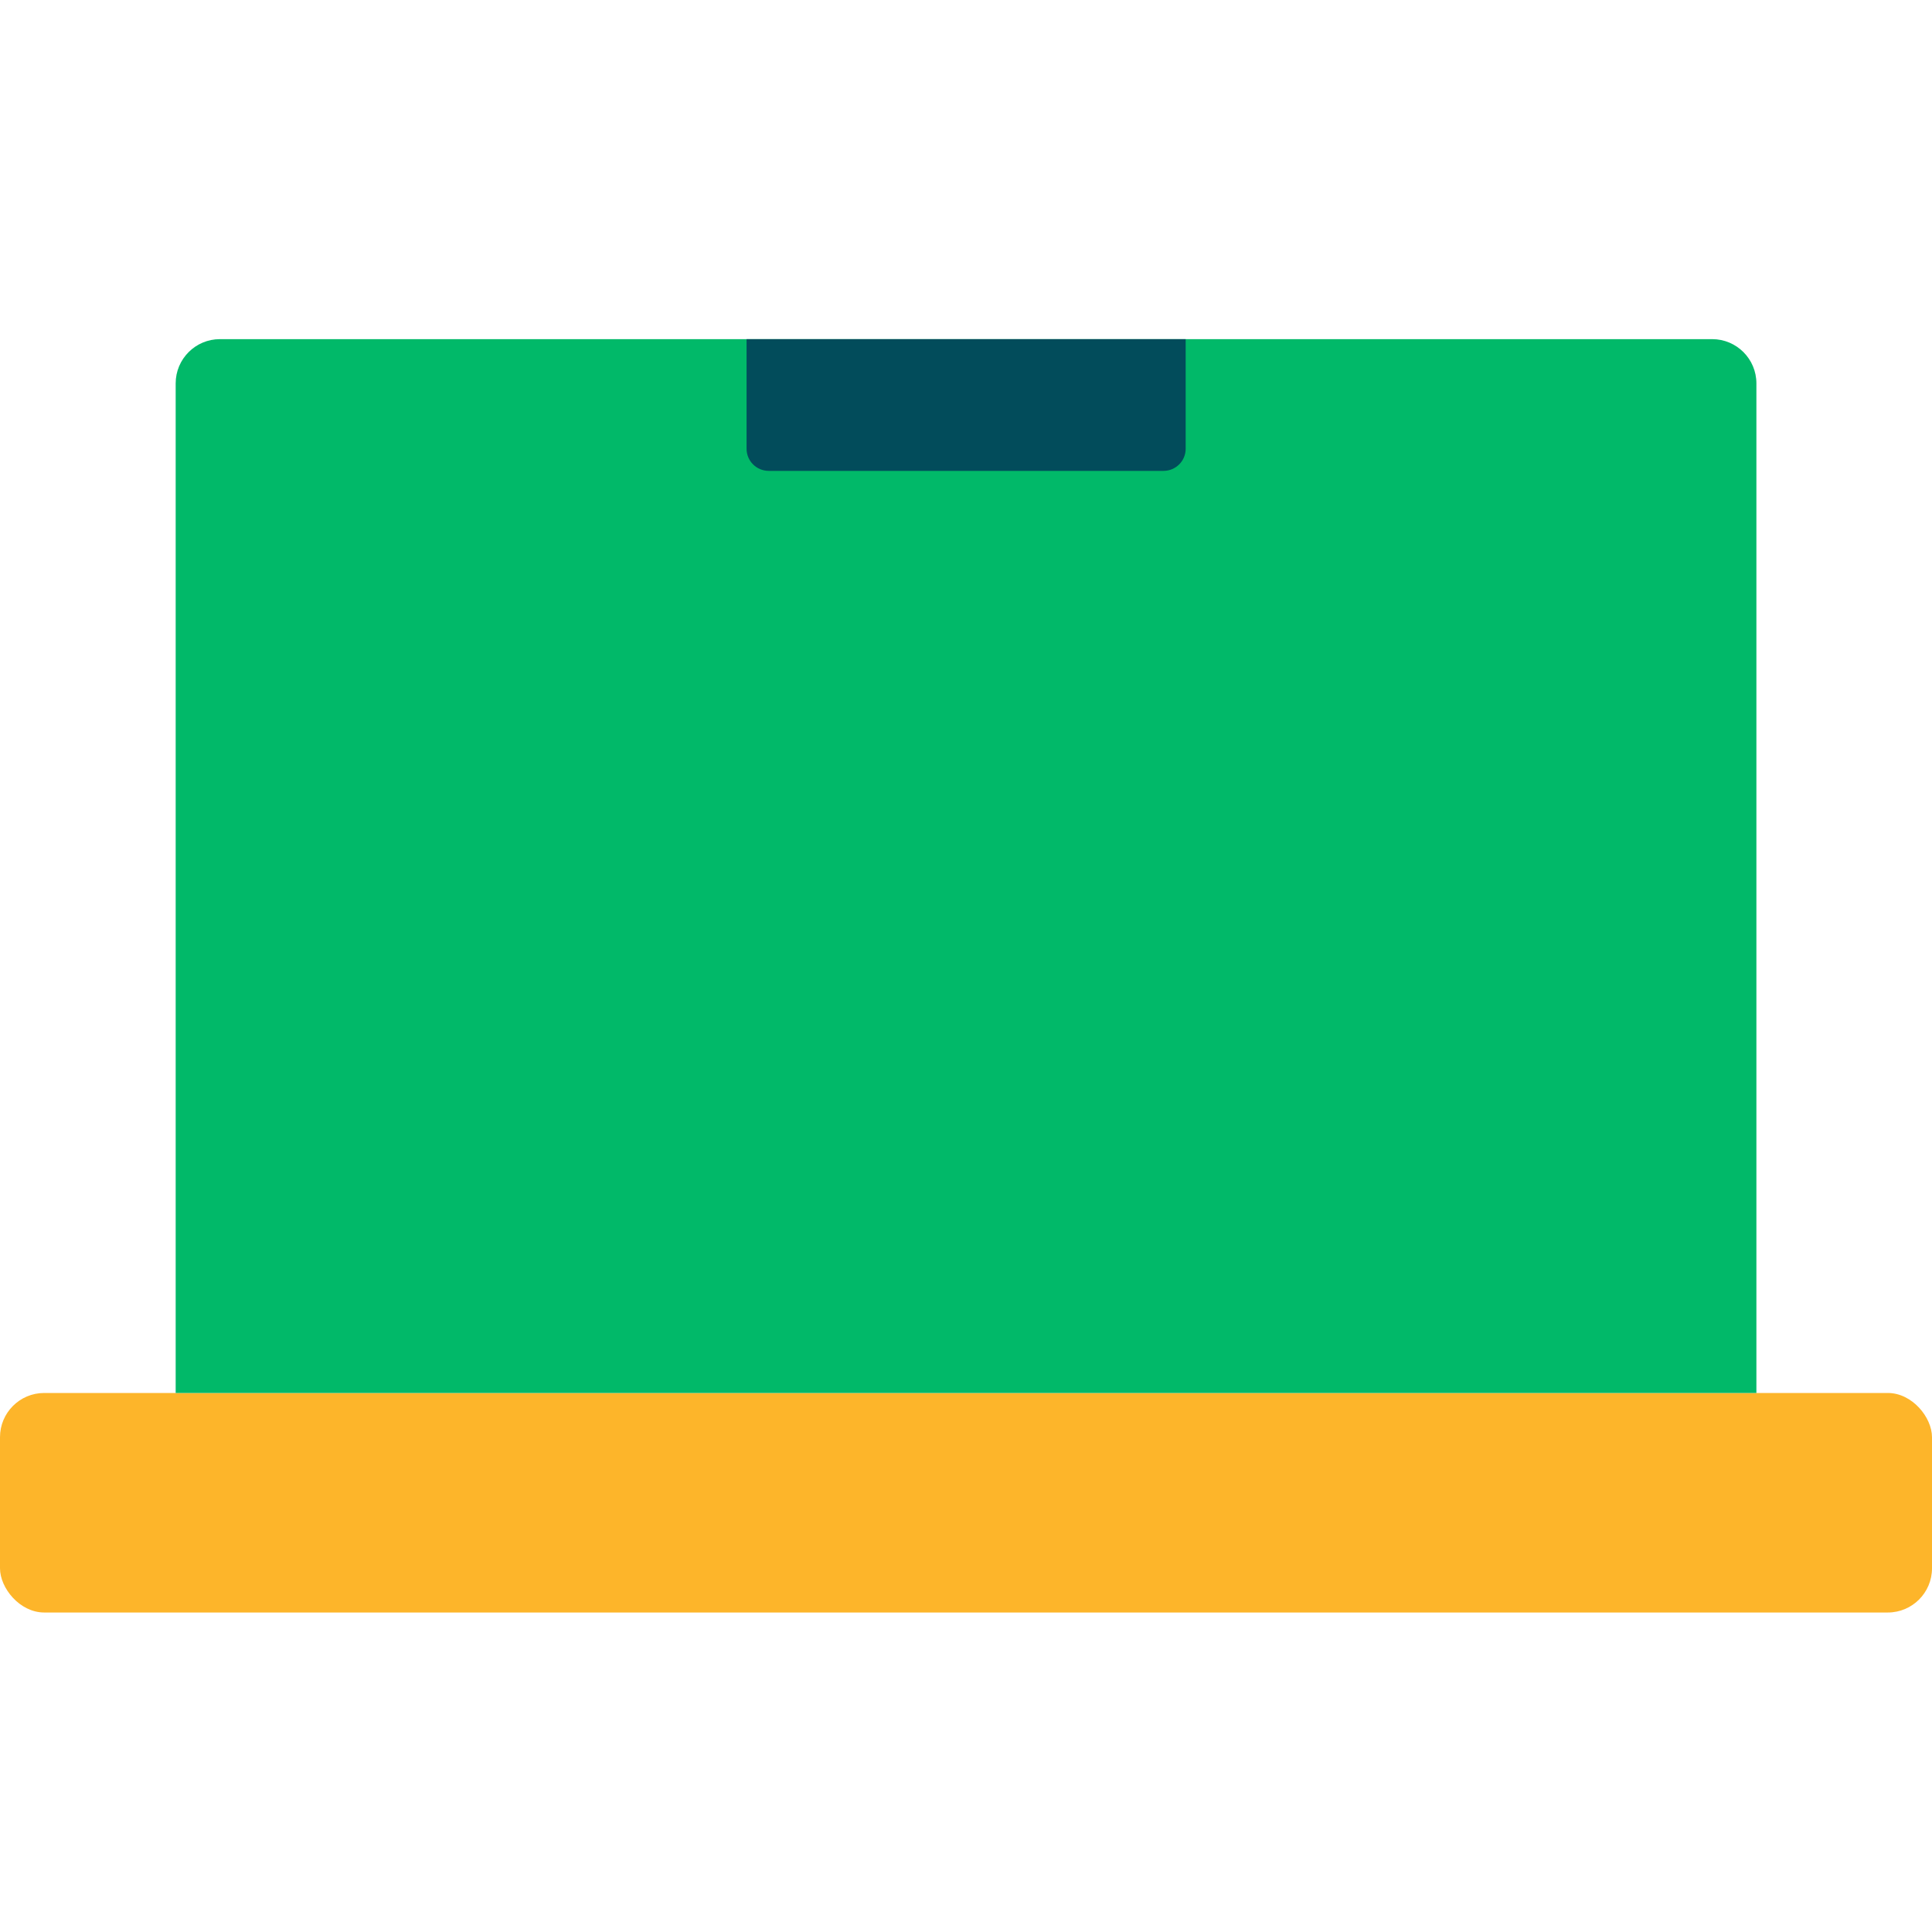 <svg width="54" height="54" viewBox="0 0 54 54" fill="none" xmlns="http://www.w3.org/2000/svg">
<rect y="38.934" width="54" height="6.136" rx="1.236" fill="#FDB52A"/>
<path d="M4.91 10.716C4.91 10.033 5.464 9.479 6.147 9.479H47.856C48.538 9.479 49.092 10.033 49.092 10.716V38.934H4.91V10.716Z" fill="#01B969"/>
<path d="M20.867 9.479H33.14V12.543C33.14 12.884 32.863 13.161 32.522 13.161H21.485C21.144 13.161 20.867 12.884 20.867 12.543V9.479Z" fill="#024C5B"/>
</svg>

